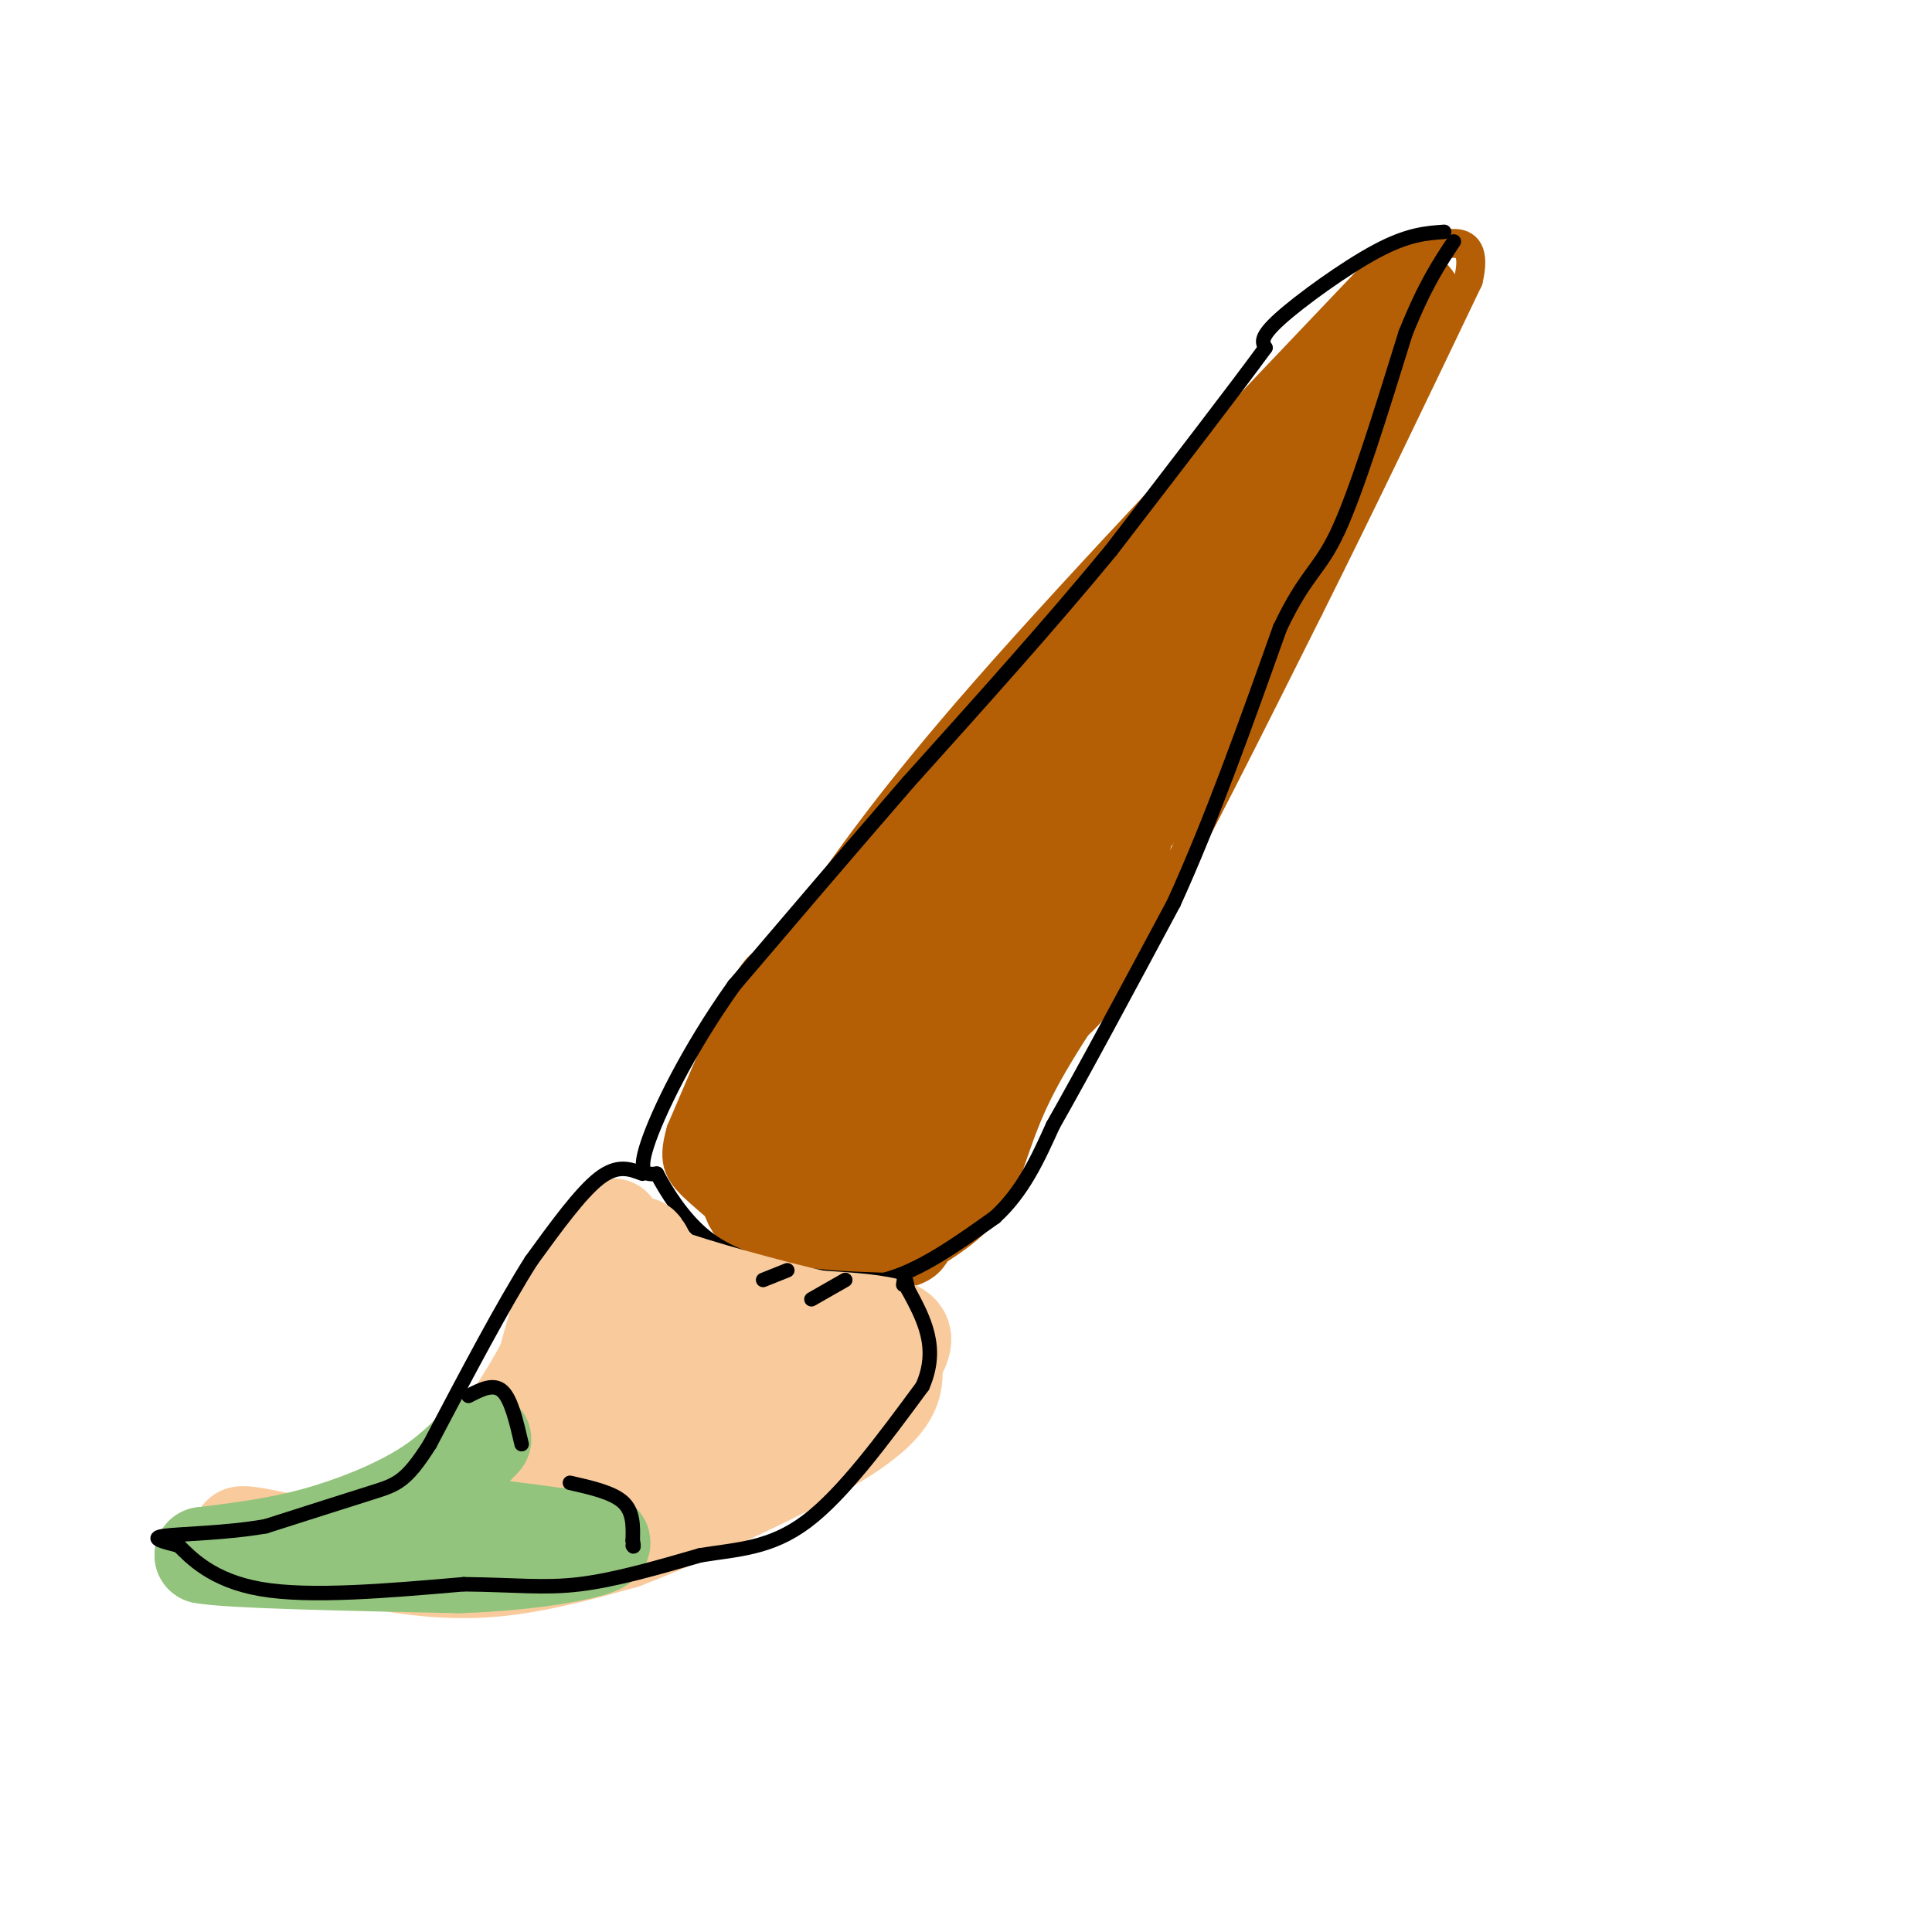 <svg viewBox='0 0 400 400' version='1.1' xmlns='http://www.w3.org/2000/svg' xmlns:xlink='http://www.w3.org/1999/xlink'><g fill='none' stroke='#b45f06' stroke-width='6' stroke-linecap='round' stroke-linejoin='round'><path d='M287,54c-31.417,33.000 -62.833,66.000 -83,89c-20.167,23.000 -29.083,36.000 -38,49'/><path d='M166,192c-7.733,8.689 -8.067,5.911 -11,11c-2.933,5.089 -8.467,18.044 -14,31'/><path d='M141,234c-2.089,7.044 -0.311,9.156 4,13c4.311,3.844 11.156,9.422 18,15'/><path d='M163,262c7.556,3.000 17.444,3.000 23,2c5.556,-1.000 6.778,-3.000 8,-5'/><path d='M194,259c3.679,-2.357 8.875,-5.750 12,-11c3.125,-5.250 4.179,-12.357 9,-22c4.821,-9.643 13.411,-21.821 22,-34'/><path d='M237,192c9.333,-16.667 21.667,-41.333 34,-66'/><path d='M271,126c11.167,-22.333 22.083,-45.167 33,-68'/><path d='M304,58c2.833,-11.833 -6.583,-7.417 -16,-3'/><path d='M288,55c-2.833,-0.500 -1.917,-0.250 -1,0'/></g>
<g fill='none' stroke='#b45f06' stroke-width='20' stroke-linecap='round' stroke-linejoin='round'><path d='M163,251c-3.583,-1.167 -7.167,-2.333 -8,-7c-0.833,-4.667 1.083,-12.833 3,-21'/><path d='M158,223c1.622,-6.289 4.178,-11.511 12,-22c7.822,-10.489 20.911,-26.244 34,-42'/><path d='M204,159c13.333,-15.500 29.667,-33.250 46,-51'/><path d='M250,108c13.500,-15.333 24.250,-28.167 35,-41'/><path d='M285,67c7.167,-7.500 7.583,-5.750 8,-4'/><path d='M293,63c-6.833,14.667 -27.917,53.333 -49,92'/><path d='M244,155c-9.786,16.821 -9.750,12.875 -11,17c-1.250,4.125 -3.786,16.321 -7,24c-3.214,7.679 -7.107,10.839 -11,14'/><path d='M215,210c-5.489,9.111 -13.711,24.889 -20,33c-6.289,8.111 -10.644,8.556 -15,9'/><path d='M180,252c-6.822,1.844 -16.378,1.956 -21,0c-4.622,-1.956 -4.311,-5.978 -4,-10'/><path d='M155,242c-1.333,-2.500 -2.667,-3.750 -4,-5'/><path d='M151,237c3.000,-1.405 12.500,-2.417 20,-10c7.500,-7.583 13.000,-21.738 24,-38c11.000,-16.262 27.500,-34.631 44,-53'/><path d='M239,136c5.060,-3.155 -4.292,15.458 -12,30c-7.708,14.542 -13.774,25.012 -21,35c-7.226,9.988 -15.613,19.494 -24,29'/><path d='M182,230c-5.488,4.786 -7.208,2.250 -8,4c-0.792,1.750 -0.655,7.786 2,7c2.655,-0.786 7.827,-8.393 13,-16'/><path d='M189,225c11.444,-14.400 33.556,-42.400 46,-62c12.444,-19.600 15.222,-30.800 18,-42'/></g>
<g fill='none' stroke='#000000' stroke-width='3' stroke-linecap='round' stroke-linejoin='round'><path d='M299,48c-3.756,0.267 -7.511,0.533 -14,4c-6.489,3.467 -15.711,10.133 -20,14c-4.289,3.867 -3.644,4.933 -3,6'/><path d='M262,72c-5.833,8.000 -18.917,25.000 -32,42'/><path d='M230,114c-12.333,15.000 -27.167,31.500 -42,48'/><path d='M188,162c-13.000,15.000 -24.500,28.500 -36,42'/><path d='M152,204c-9.689,13.600 -15.911,26.600 -18,33c-2.089,6.400 -0.044,6.200 2,6'/><path d='M136,243c1.822,3.511 5.378,9.289 10,13c4.622,3.711 10.311,5.356 16,7'/><path d='M162,263c6.167,1.500 13.583,1.750 21,2'/><path d='M183,265c7.333,-1.833 15.167,-7.417 23,-13'/><path d='M206,252c5.833,-5.333 8.917,-12.167 12,-19'/><path d='M218,233c6.167,-10.833 15.583,-28.417 25,-46'/><path d='M243,187c7.833,-17.167 14.917,-37.083 22,-57'/><path d='M265,130c5.467,-11.489 8.133,-11.711 12,-20c3.867,-8.289 8.933,-24.644 14,-41'/><path d='M291,69c4.000,-10.000 7.000,-14.500 10,-19'/></g>
<g fill='none' stroke='#f9cb9c' stroke-width='20' stroke-linecap='round' stroke-linejoin='round'><path d='M127,254c-2.833,2.667 -5.667,5.333 -8,10c-2.333,4.667 -4.167,11.333 -6,18'/><path d='M113,282c-3.679,7.226 -9.875,16.292 -15,23c-5.125,6.708 -9.179,11.060 -16,13c-6.821,1.940 -16.411,1.470 -26,1'/><path d='M56,319c-6.188,-0.419 -8.659,-1.968 -3,-1c5.659,0.968 19.447,4.453 30,6c10.553,1.547 17.872,1.156 25,0c7.128,-1.156 14.064,-3.078 21,-5'/><path d='M129,319c13.044,-5.000 35.156,-15.000 46,-22c10.844,-7.000 10.422,-11.000 10,-15'/><path d='M185,282c2.267,-3.800 2.933,-5.800 0,-7c-2.933,-1.200 -9.467,-1.600 -16,-2'/><path d='M169,273c-9.467,-2.133 -25.133,-6.467 -32,-9c-6.867,-2.533 -4.933,-3.267 -3,-4'/><path d='M134,260c-0.905,-1.726 -1.667,-4.042 -3,0c-1.333,4.042 -3.238,14.440 -6,22c-2.762,7.560 -6.381,12.280 -10,17'/><path d='M115,299c-6.156,5.290 -16.547,10.016 -10,7c6.547,-3.016 30.032,-13.774 42,-20c11.968,-6.226 12.419,-7.922 12,-9c-0.419,-1.078 -1.710,-1.539 -3,-2'/><path d='M156,275c-6.310,0.214 -20.583,1.750 -18,4c2.583,2.250 22.024,5.214 29,7c6.976,1.786 1.488,2.393 -4,3'/><path d='M163,289c-8.333,3.833 -27.167,11.917 -46,20'/></g>
<g fill='none' stroke='#93c47d' stroke-width='20' stroke-linecap='round' stroke-linejoin='round'><path d='M100,298c-3.556,3.733 -7.111,7.467 -13,11c-5.889,3.533 -14.111,6.867 -22,9c-7.889,2.133 -15.444,3.067 -23,4'/><path d='M42,322c5.000,1.000 29.000,1.500 53,2'/><path d='M95,324c15.089,-0.489 26.311,-2.711 29,-4c2.689,-1.289 -3.156,-1.644 -9,-2'/><path d='M115,318c-5.500,-0.833 -14.750,-1.917 -24,-3'/></g>
<g fill='none' stroke='#000000' stroke-width='3' stroke-linecap='round' stroke-linejoin='round'><path d='M133,243c-2.583,-1.000 -5.167,-2.000 -9,1c-3.833,3.000 -8.917,10.000 -14,17'/><path d='M110,261c-5.833,9.167 -13.417,23.583 -21,38'/><path d='M89,299c-4.956,7.822 -6.844,8.378 -12,10c-5.156,1.622 -13.578,4.311 -22,7'/><path d='M55,316c-8.222,1.444 -17.778,1.556 -21,2c-3.222,0.444 -0.111,1.222 3,2'/><path d='M37,320c2.378,2.356 6.822,7.244 17,9c10.178,1.756 26.089,0.378 42,-1'/><path d='M96,328c10.756,0.111 16.644,0.889 24,0c7.356,-0.889 16.178,-3.444 25,-6'/><path d='M145,322c7.711,-1.244 14.489,-1.356 22,-7c7.511,-5.644 15.756,-16.822 24,-28'/><path d='M191,287c3.500,-8.000 0.250,-14.000 -3,-20'/><path d='M188,267c-0.667,-3.500 -0.833,-2.250 -1,-1'/><path d='M175,265c0.000,0.000 -7.000,4.000 -7,4'/><path d='M163,263c0.000,0.000 -5.000,2.000 -5,2'/><path d='M97,289c2.583,-1.333 5.167,-2.667 7,-1c1.833,1.667 2.917,6.333 4,11'/><path d='M118,307c4.417,1.000 8.833,2.000 11,4c2.167,2.000 2.083,5.000 2,8'/><path d='M131,319c0.333,1.500 0.167,1.250 0,1'/></g>
</svg>